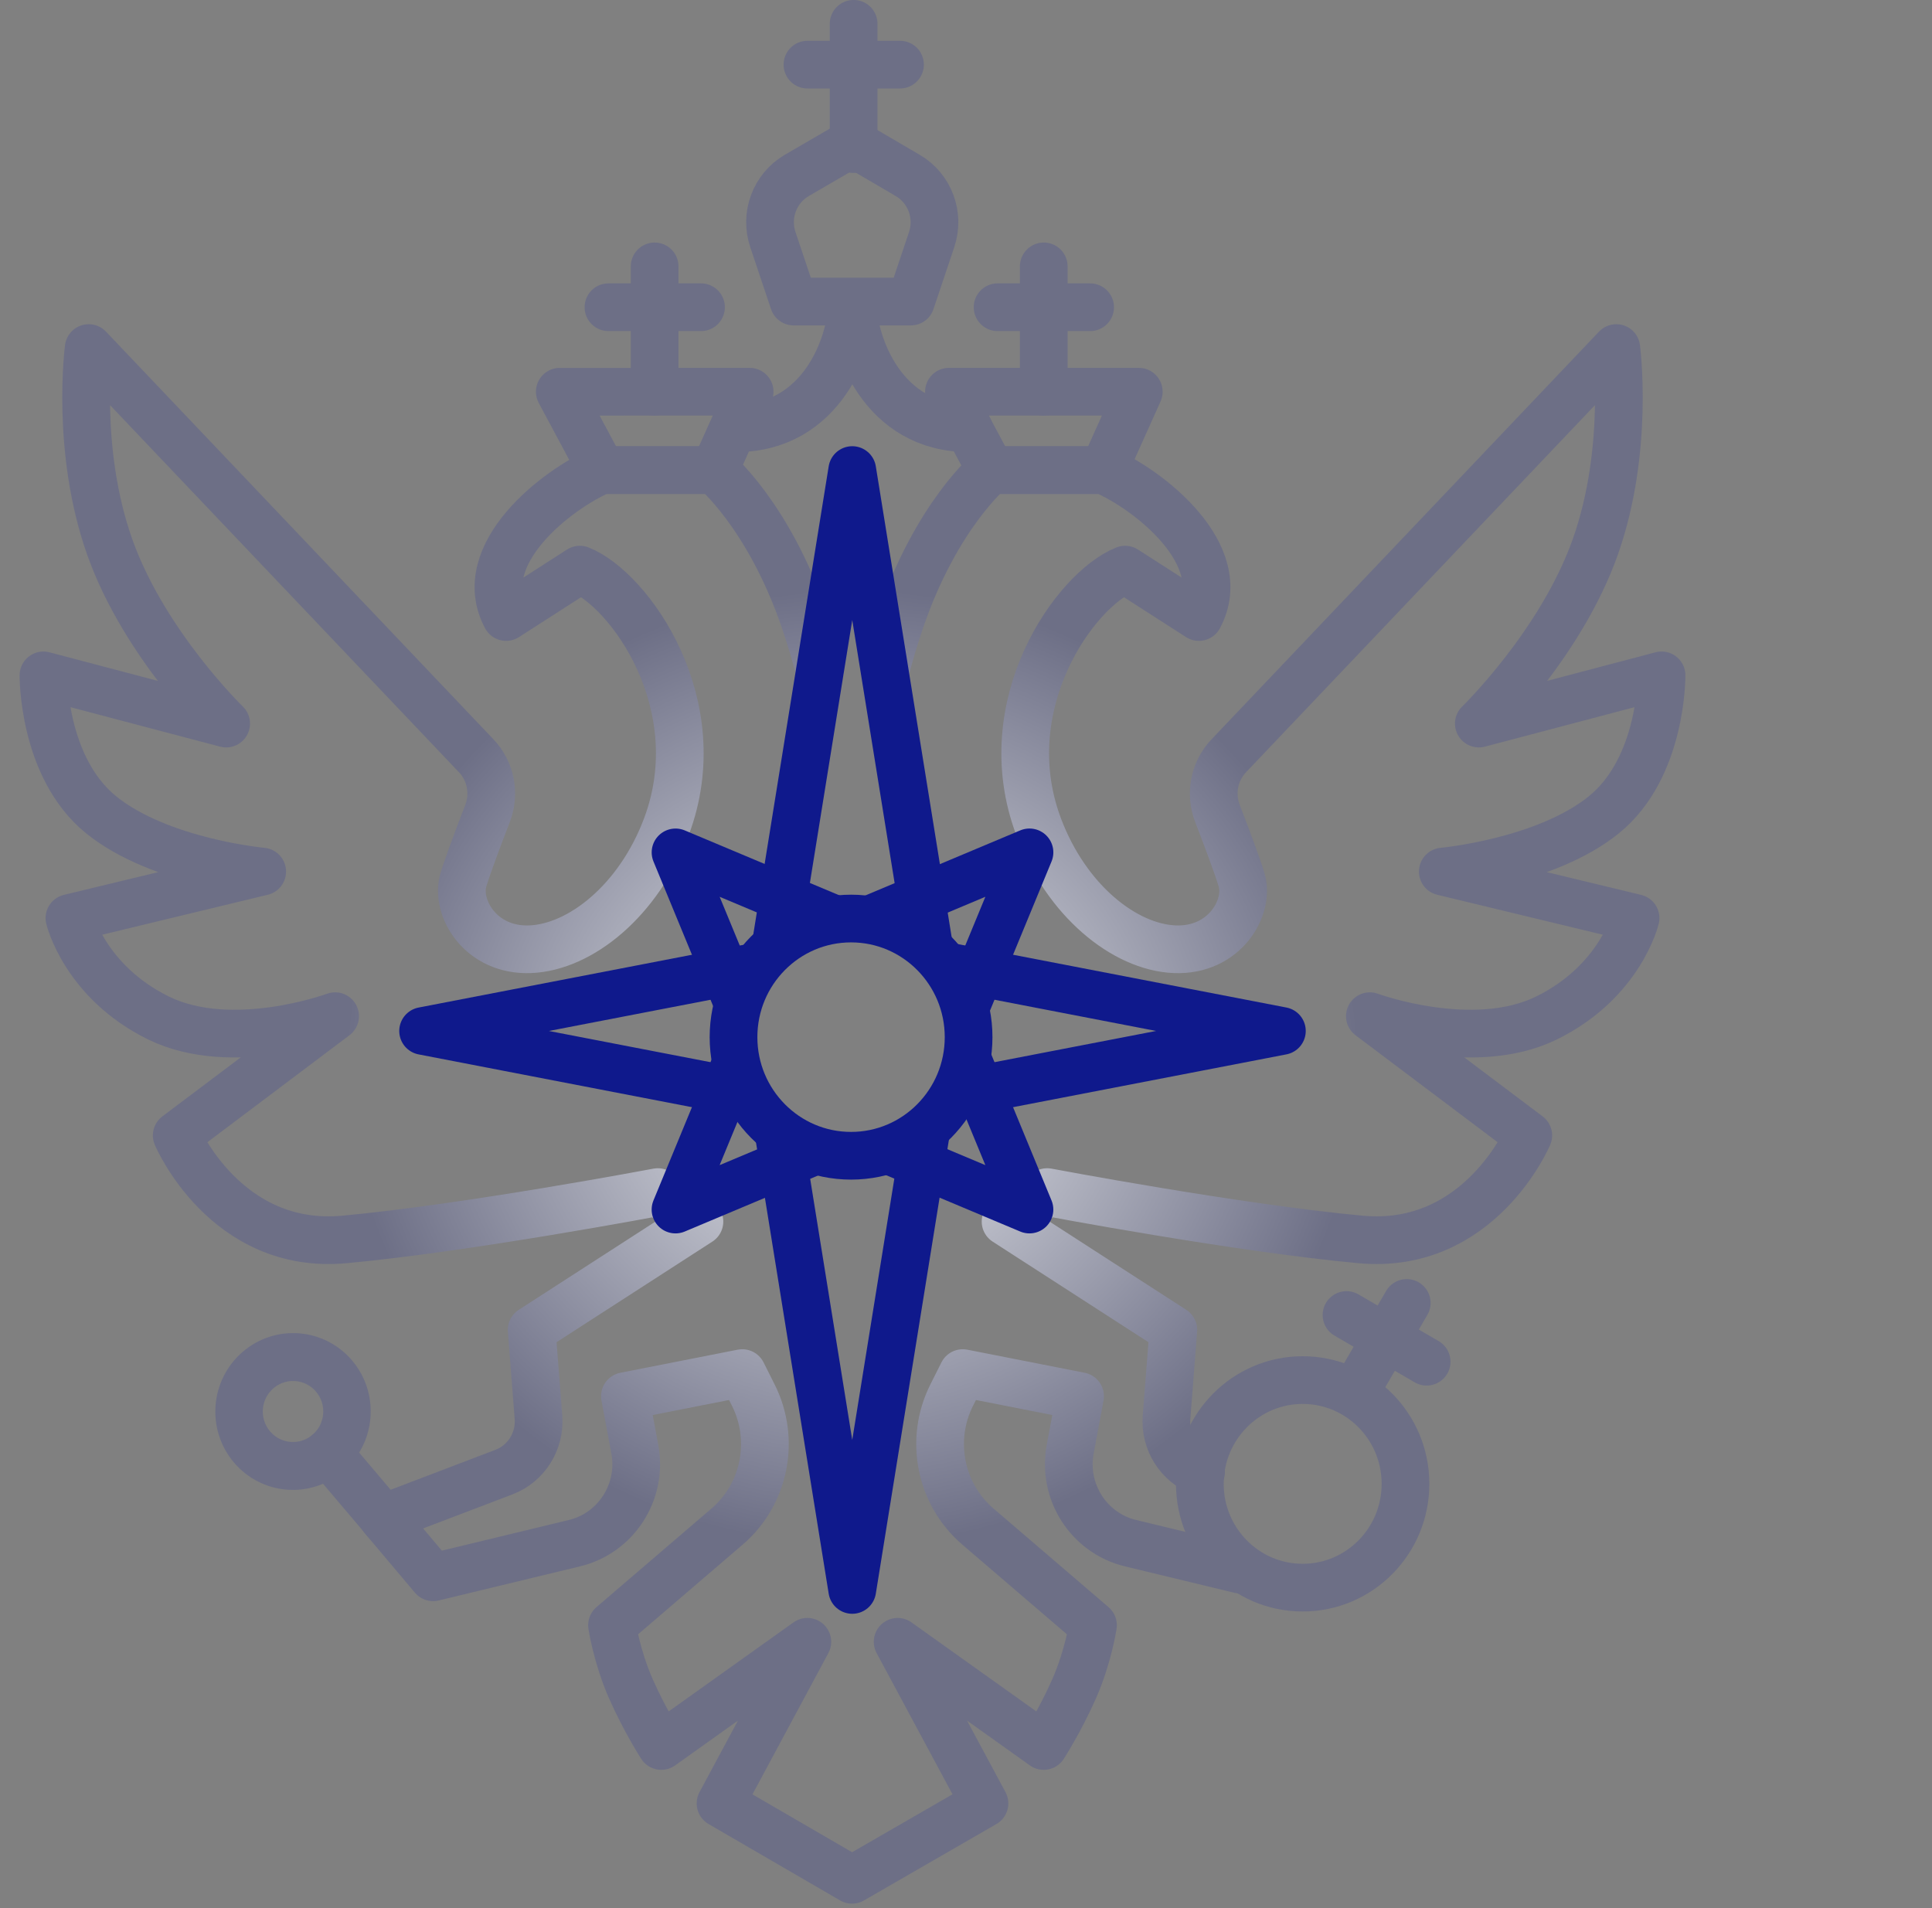 <?xml version="1.0" encoding="UTF-8"?>
<svg xmlns="http://www.w3.org/2000/svg" width="81" height="80" viewBox="0 0 81 80" fill="none">
  <rect x="0" y="0" width="81" height="80" fill="#808080" stroke="none"/>
  <path d="M50.355 61.72C49.419 61.363 48.829 60.425 48.907 59.419L49.193 55.757L42.159 51.216L43.904 49.98C43.904 49.98 51.878 51.489 57.046 51.966C62.036 52.427 64.074 47.605 64.074 47.605L57.432 42.605C57.432 42.605 61.755 44.201 64.847 42.676C67.939 41.151 68.572 38.492 68.572 38.492L60.49 36.542C60.49 36.542 64.777 36.152 67.237 34.166C69.696 32.181 69.661 28.316 69.661 28.316L62.001 30.337C62.001 30.337 65.444 27.004 66.885 22.926C68.326 18.848 67.764 14.593 67.764 14.593L51.515 31.69C50.903 32.334 50.722 33.279 51.044 34.11C51.407 35.05 51.856 36.242 52.052 36.878C52.407 38.031 51.35 39.886 49.246 39.798C47.141 39.709 44.707 37.755 43.546 34.666C41.617 29.534 45.096 24.709 47.172 23.883L50.264 25.869C51.667 23.25 48.134 20.508 46.263 19.712H41.528C41.528 19.712 39.27 21.575 37.757 25.994C37.517 26.695 37.303 27.419 37.112 28.14M34.371 28.14C34.18 27.419 33.965 26.695 33.725 25.994C32.212 21.574 29.955 19.711 29.955 19.711H25.22C23.349 20.508 19.816 23.25 21.219 25.869L24.311 23.883C26.387 24.709 29.866 29.534 27.937 34.666C26.776 37.754 24.342 39.709 22.237 39.798C20.133 39.886 19.076 38.031 19.431 36.878C19.627 36.241 20.076 35.05 20.439 34.11C20.761 33.279 20.58 32.334 19.968 31.69L3.719 14.593C3.719 14.593 3.157 18.848 4.598 22.926C6.039 27.004 9.482 30.337 9.482 30.337L1.822 28.316C1.822 28.316 1.787 32.181 4.246 34.166C6.706 36.152 10.993 36.542 10.993 36.542L2.911 38.492C2.911 38.492 3.544 41.151 6.636 42.676C9.728 44.201 14.05 42.605 14.05 42.605L7.409 47.605C7.409 47.605 9.447 52.427 14.437 51.966C19.605 51.489 27.579 49.98 27.579 49.98L29.324 51.216L22.29 55.757L22.576 59.419C22.654 60.425 22.064 61.363 21.128 61.72L16.068 63.649L18.159 66.13L24.084 64.7C25.834 64.278 26.947 62.545 26.615 60.761L26.2 58.537L31.119 57.569L31.584 58.496C32.523 60.368 32.068 62.646 30.483 64.004L25.659 68.14C25.659 68.14 25.856 69.455 26.446 70.796C27.036 72.135 27.725 73.203 27.725 73.203L33.849 68.835L30.209 75.61L35.723 78.813L41.274 75.61L37.634 68.835L43.758 73.203C43.758 73.203 44.447 72.136 45.037 70.796C45.627 69.456 45.824 68.14 45.824 68.14L41 64.004C39.415 62.646 38.96 60.369 39.899 58.496L40.364 57.569L45.283 58.537L44.868 60.761C44.536 62.545 45.649 64.278 47.399 64.7L51.986 65.807" stroke="url(#paint0_radial_5402_9428)" stroke-width="2" stroke-linecap="round" stroke-linejoin="round"></path>
  <path d="M38.058 7.356L35.739 5.998L33.404 7.356C32.478 7.898 32.059 9.023 32.403 10.046L33.274 12.643H38.188L39.059 10.046C39.403 9.023 38.984 7.898 38.058 7.356Z" stroke="#6D6F86" stroke-width="2" stroke-linecap="round" stroke-linejoin="round"></path>
  <path d="M35.739 12.669C35.769 14.461 37.016 17.953 40.609 17.953" stroke="#6D6F86" stroke-width="2" stroke-linecap="round" stroke-linejoin="round"></path>
  <path d="M35.732 12.669C35.701 14.461 34.454 17.953 30.861 17.953" stroke="#6D6F86" stroke-width="2" stroke-linecap="round" stroke-linejoin="round"></path>
  <path d="M39.785 16.423L47.744 16.423L46.268 19.708H41.542L39.785 16.423Z" stroke="#6D6F86" stroke-width="2" stroke-linejoin="round"></path>
  <path d="M23.47 16.424L31.429 16.423L29.953 19.708H25.227L23.47 16.424Z" stroke="#6D6F86" stroke-width="2" stroke-linejoin="round"></path>
  <ellipse cx="54.615" cy="62.213" rx="4.311" ry="4.351" stroke="#6D6F86" stroke-width="2"></ellipse>
  <ellipse cx="2.273" cy="2.273" rx="2.273" ry="2.273" transform="matrix(0.757 -0.653 0.646 0.763 9.096 58.929)" stroke="#6D6F86" stroke-width="2"></ellipse>
  <path d="M16.182 63.776L13.757 60.914" stroke="#6D6F86" stroke-width="2" stroke-linecap="round" stroke-linejoin="round"></path>
  <path d="M32.485 39.857L35.731 19.708L38.977 39.857" stroke="#0F198C" stroke-width="2" stroke-linejoin="round"></path>
  <path d="M32.621 47.356L35.731 66.66L38.84 47.356" stroke="#0F198C" stroke-width="2" stroke-linejoin="round"></path>
  <path d="M31.785 40.512L17.739 43.225L31.496 45.882" stroke="#0F198C" stroke-width="2" stroke-linejoin="round"></path>
  <path d="M39.564 40.486L53.744 43.224L40.083 45.863" stroke="#0F198C" stroke-width="2" stroke-linejoin="round"></path>
  <path d="M35.082 38.577L28.322 35.738L30.925 42.048" stroke="#0F198C" stroke-width="2" stroke-linejoin="round"></path>
  <path d="M40.495 44.248L43.161 50.712L37.271 48.237" stroke="#0F198C" stroke-width="2" stroke-linejoin="round"></path>
  <path d="M36.458 38.553L43.162 35.737L40.504 42.179" stroke="#0F198C" stroke-width="2" stroke-linejoin="round"></path>
  <path d="M30.863 44.55L28.321 50.712L34.244 48.223" stroke="#0F198C" stroke-width="2" stroke-linejoin="round"></path>
  <ellipse cx="35.681" cy="43.484" rx="4.928" ry="4.973" stroke="#0F198C" stroke-width="2"></ellipse>
  <path d="M35.789 6.252V0.998" stroke="#6D6F86" stroke-width="2" stroke-linecap="round" stroke-linejoin="round"></path>
  <path d="M43.76 16.423V11.169" stroke="#6D6F86" stroke-width="2" stroke-linecap="round" stroke-linejoin="round"></path>
  <path d="M27.446 16.423V11.169" stroke="#6D6F86" stroke-width="2" stroke-linecap="round" stroke-linejoin="round"></path>
  <path d="M56.81 58.353L58.978 54.628" stroke="#6D6F86" stroke-width="2" stroke-linecap="round" stroke-linejoin="round"></path>
  <path d="M33.853 2.71L37.733 2.71" stroke="#6D6F86" stroke-width="2" stroke-linecap="round" stroke-linejoin="round"></path>
  <path d="M41.824 12.881H45.704" stroke="#6D6F86" stroke-width="2" stroke-linecap="round" stroke-linejoin="round"></path>
  <path d="M25.51 12.881H29.39" stroke="#6D6F86" stroke-width="2" stroke-linecap="round" stroke-linejoin="round"></path>
  <path d="M56.453 55.134L59.813 57.092" stroke="#6D6F86" stroke-width="2" stroke-linecap="round" stroke-linejoin="round"></path>
  <defs>
    <radialGradient id="paint0_radial_5402_9428" cx="0" cy="0" r="1" gradientUnits="userSpaceOnUse" gradientTransform="translate(35.742 44.752) rotate(90) scale(20.079 21.211)">
      <stop stop-color="#EDEFF2"></stop>
      <stop offset="1" stop-color="#6D6F86"></stop>
    </radialGradient>
  </defs>
</svg>
